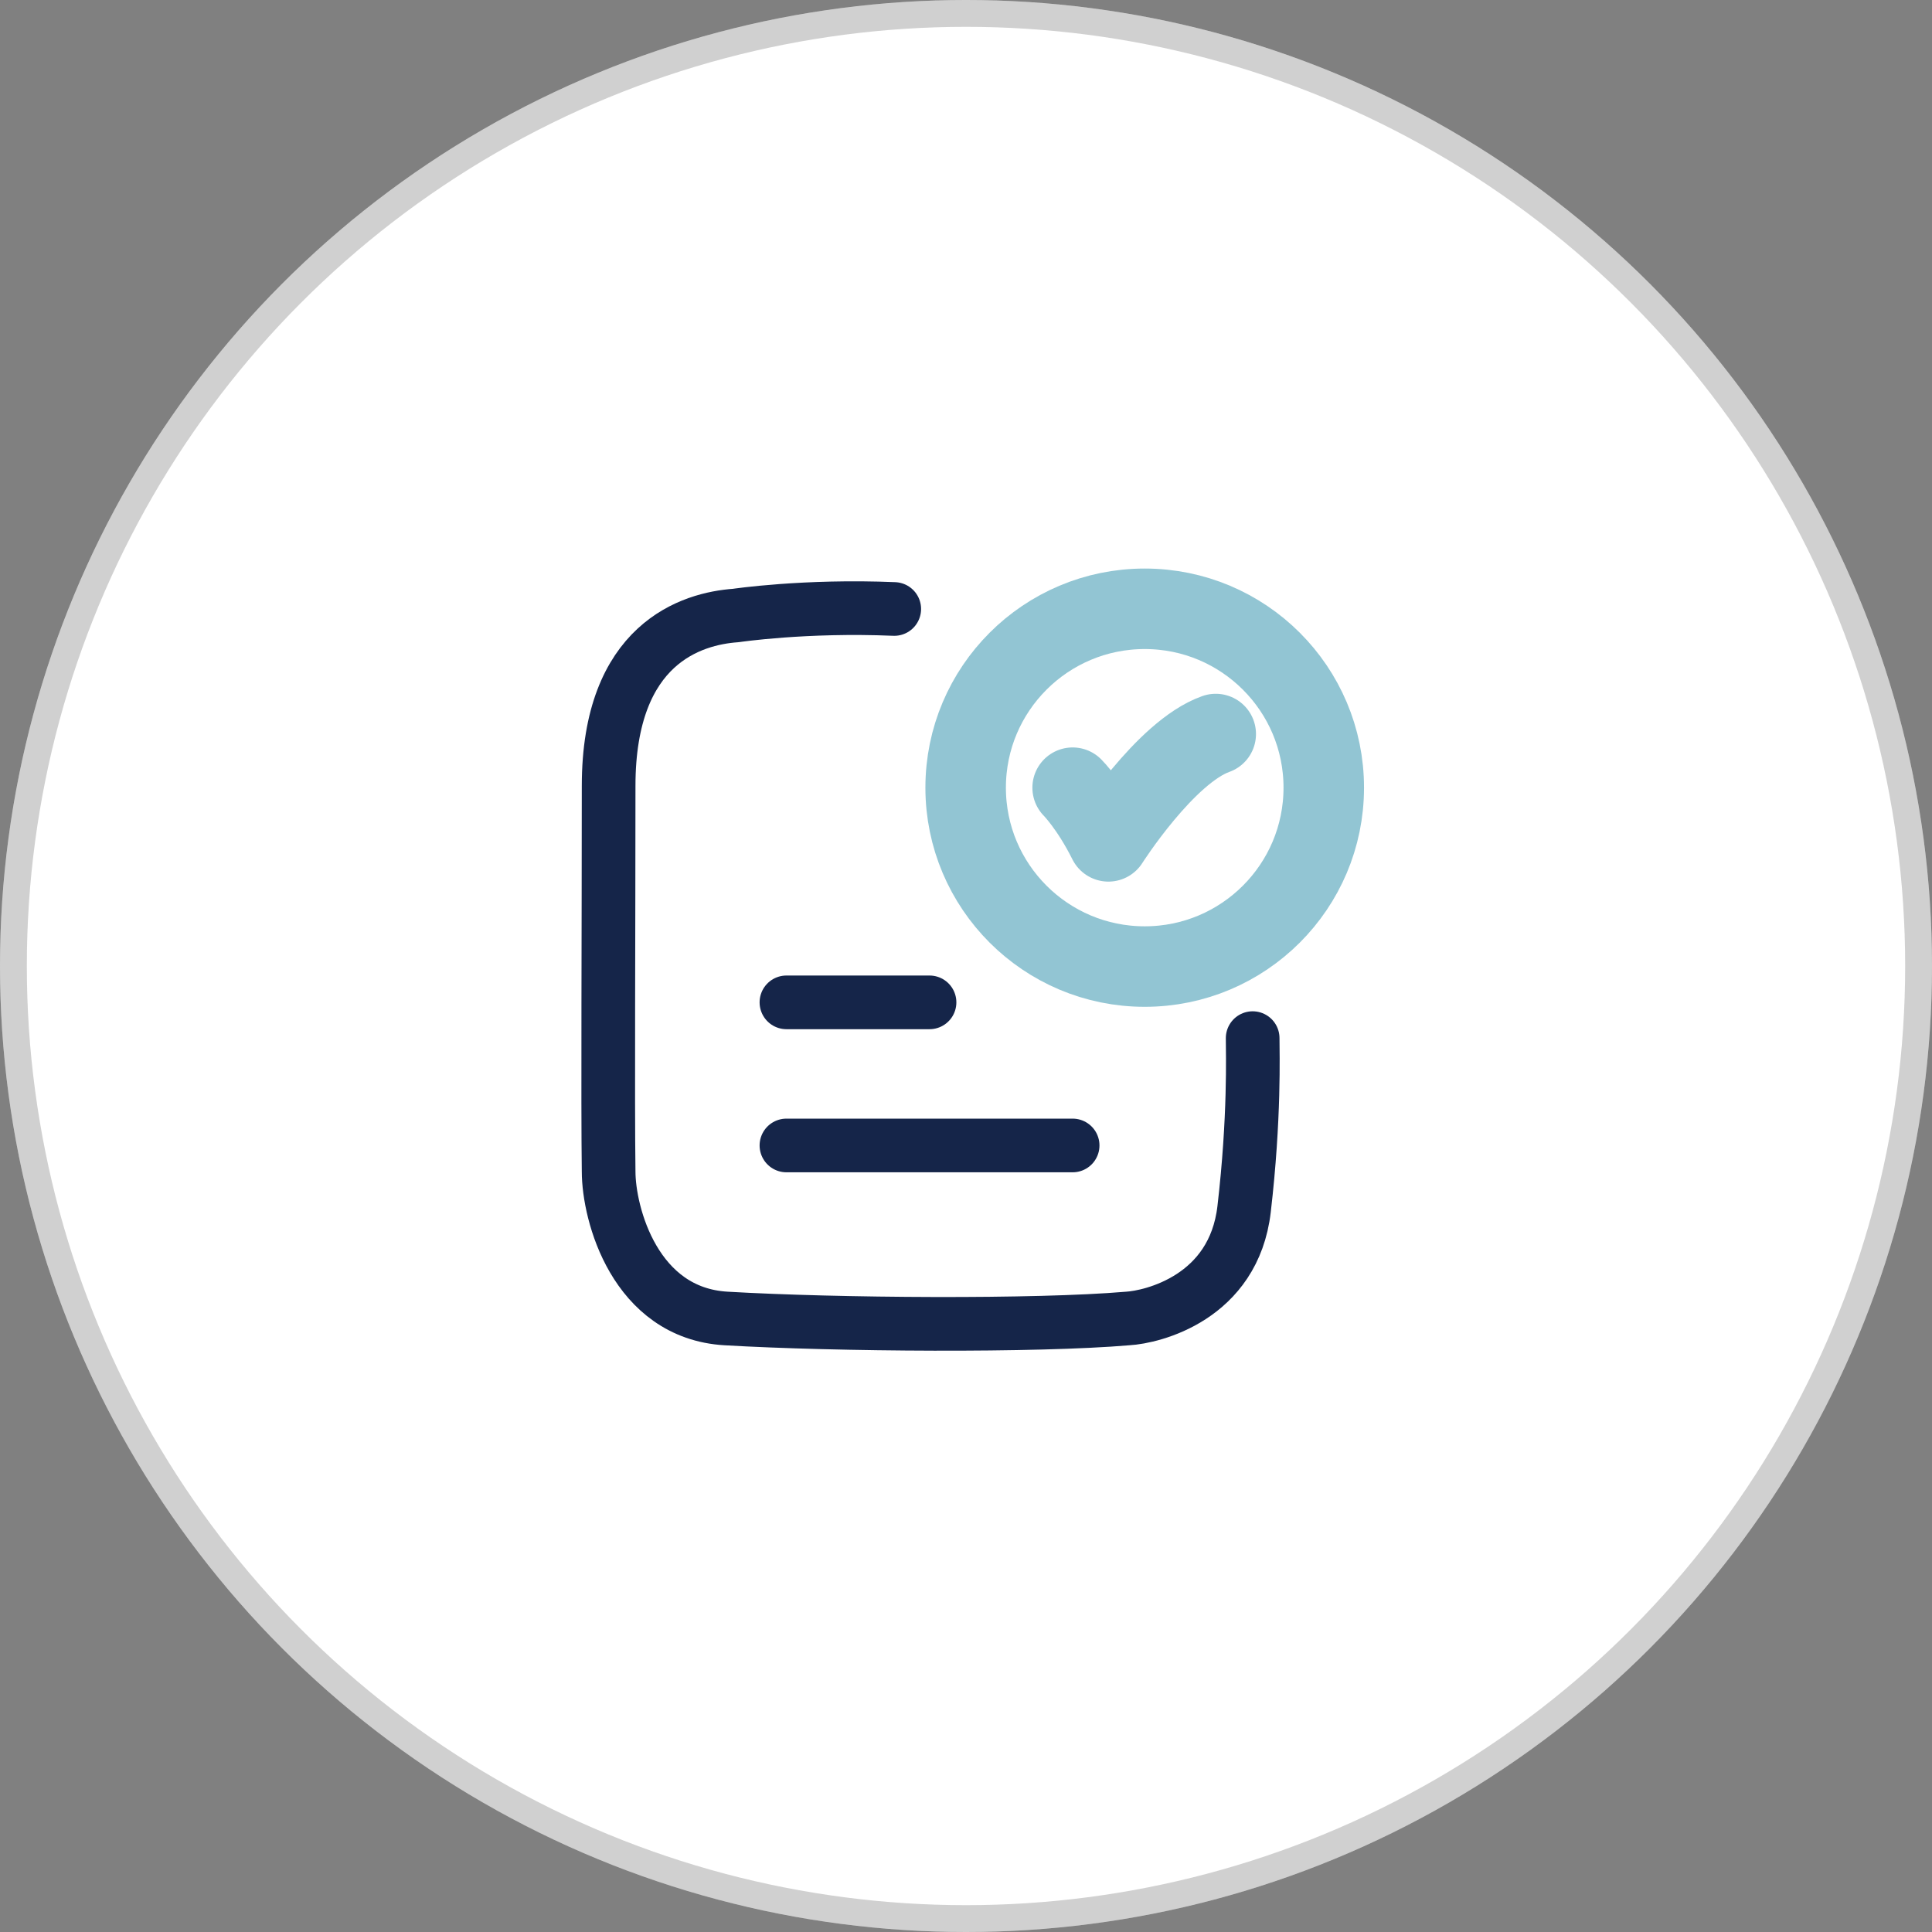 <svg width="72" height="72" viewBox="0 0 72 72" fill="none" xmlns="http://www.w3.org/2000/svg">
<rect x="0" y="0" width="72" height="72" fill="#808080" stroke="none"/>
<circle cx="36" cy="36" r="36" fill="white"/>
<circle cx="36" cy="36" r="35.5" stroke="#161616" stroke-opacity="0.2"/>
<path d="M39.974 29.355C39.974 29.355 40.641 30.022 41.307 31.355C41.307 31.355 43.425 28.022 45.307 27.355" stroke="#92C5D3" stroke-width="3" stroke-linecap="round" stroke-linejoin="round"/>
<path d="M33.326 22.695C29.995 22.554 27.421 22.938 27.421 22.938C25.796 23.054 22.682 23.965 22.682 29.286C22.682 34.562 22.647 41.066 22.682 43.659C22.682 45.243 23.663 48.938 27.058 49.136C31.184 49.377 38.617 49.428 42.027 49.136C42.94 49.084 45.979 48.368 46.364 45.061C46.763 41.635 46.683 39.254 46.683 38.688" stroke="#152549" stroke-width="2" stroke-linecap="round" stroke-linejoin="round"/>
<path d="M49.333 29.354C49.333 33.036 46.346 36.021 42.66 36.021C38.975 36.021 35.987 33.036 35.987 29.354C35.987 25.672 38.975 22.688 42.66 22.688C46.346 22.688 49.333 25.672 49.333 29.354Z" stroke="#92C5D3" stroke-width="3" stroke-linecap="round"/>
<path d="M29.308 37.355H34.641" stroke="#152549" stroke-width="2" stroke-linecap="round"/>
<path d="M29.308 42.688H39.974" stroke="#152549" stroke-width="2" stroke-linecap="round"/>
</svg>
